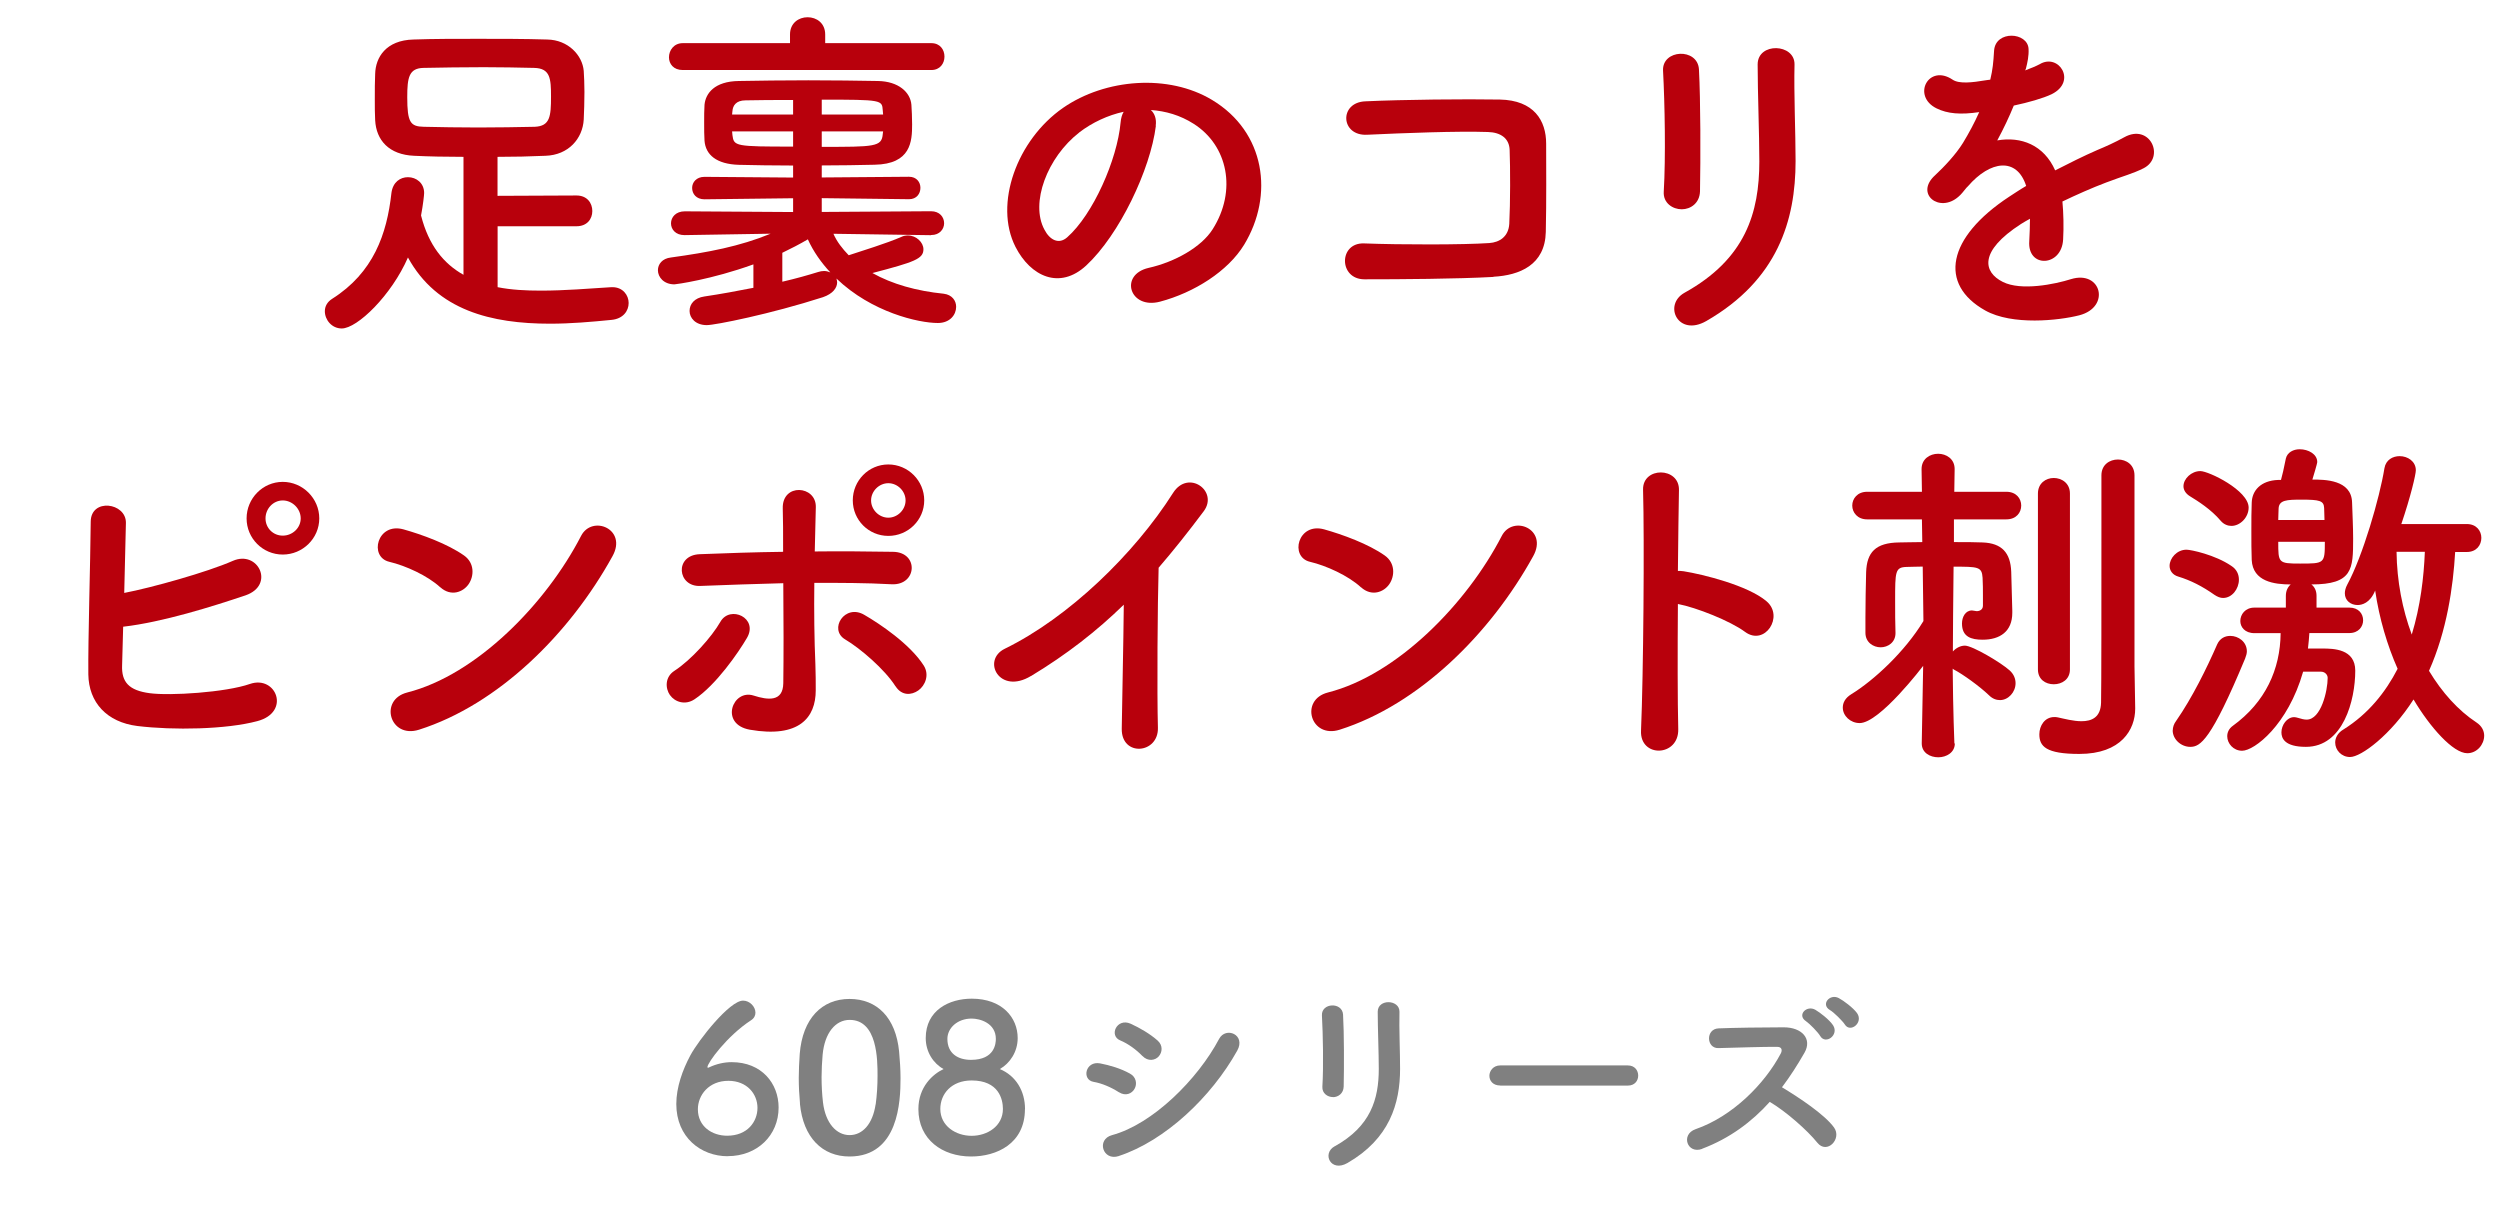 <?xml version="1.0" encoding="UTF-8"?><svg id="b" xmlns="http://www.w3.org/2000/svg" width="282.75" height="136.78" viewBox="0 0 282.75 136.78"><g id="c"><path d="M56.28,25.58v6.9c1.56.31,3.2.39,4.91.39,2.65,0,5.42-.23,7.96-.39h.12c1.17,0,1.83.9,1.83,1.79s-.62,1.79-1.95,1.91c-2.3.23-4.64.43-6.94.43-6.59,0-12.79-1.48-16.07-7.49-1.87,4.29-5.73,8.03-7.49,8.03-1.13,0-1.91-.98-1.91-1.95,0-.55.27-1.05.82-1.4,4.68-2.96,6.2-7.33,6.71-11.97.16-1.25,1.01-1.79,1.87-1.79.94,0,1.83.66,1.83,1.79,0,.2-.12,1.33-.35,2.54.86,3.39,2.57,5.46,4.8,6.71v-13.34c-1.99,0-3.9-.04-5.58-.12-2.85-.12-4.29-1.76-4.41-4.02-.04-.7-.04-1.52-.04-2.3,0-1.09,0-2.18.04-2.93.04-1.87,1.21-3.82,4.33-3.9,2.26-.08,4.76-.08,7.33-.08s5.23,0,7.8.08c2.38.04,3.98,1.79,4.13,3.55.04.66.08,1.48.08,2.38,0,1.09-.04,2.22-.08,3.12-.12,2.15-1.72,4.02-4.33,4.1-1.75.08-3.59.12-5.42.12v4.41l8.93-.04c1.21,0,1.79.86,1.79,1.76s-.59,1.72-1.79,1.72h-8.93ZM62.32,10.92c0-2.03-.08-3.2-1.91-3.24-1.79-.04-3.74-.08-5.69-.08-2.38,0-4.76.04-6.83.08-1.64.04-1.83,1.09-1.83,3.31,0,2.85.35,3.32,1.87,3.35,1.83.04,3.98.08,6.16.08s4.45-.04,6.4-.08c1.72-.08,1.83-1.17,1.83-3.43Z" style="fill:#b8000c;"/><path d="M105.3,26.6l-11.04-.16c.39.9,1.01,1.68,1.72,2.42h.04c1.4-.47,4.25-1.33,5.93-2.07.23-.12.51-.16.74-.16.94,0,1.75.78,1.75,1.56,0,1.09-1.01,1.44-5.77,2.69,2.22,1.25,4.99,2.03,8.07,2.34.94.12,1.4.78,1.4,1.48,0,.9-.7,1.83-2.07,1.83-2.18,0-7.49-1.21-11.47-5.03.04.16.08.27.08.43,0,.62-.47,1.29-1.6,1.68-5.93,1.91-12.21,3.16-13.14,3.16-1.29,0-1.95-.82-1.95-1.6s.55-1.48,1.68-1.64c1.83-.27,3.71-.62,5.54-.98v-2.65c-4.76,1.72-8.78,2.26-8.93,2.26-1.21,0-1.87-.82-1.87-1.6,0-.66.47-1.33,1.48-1.44,4.21-.58,7.76-1.25,11.27-2.69l-9.71.16h-.04c-1.01,0-1.52-.66-1.52-1.33,0-.7.55-1.36,1.56-1.36l12.25.08v-1.56l-10.02.12c-.94,0-1.4-.62-1.4-1.29,0-.62.47-1.25,1.4-1.25l10.02.08v-1.36c-2.26,0-4.37-.04-6.16-.08-2.5-.08-3.74-1.13-3.86-2.73-.04-.55-.04-1.29-.04-2.03s0-1.48.04-2.03c.12-1.29,1.13-2.65,3.86-2.69,2.26-.04,5.07-.08,7.88-.08s5.66.04,7.88.08c2.34.04,3.67,1.29,3.78,2.69.04.62.08,1.44.08,2.22,0,1.91-.12,4.49-4.25,4.56-1.87.04-3.9.08-5.97.08v1.36l9.87-.08c.86,0,1.29.62,1.29,1.25,0,.66-.43,1.29-1.29,1.29l-9.87-.12v1.56l12.36-.08c.97,0,1.48.66,1.48,1.36,0,.66-.51,1.33-1.44,1.33h-.04ZM77.22,7.92c-1.05,0-1.56-.7-1.56-1.44,0-.78.55-1.6,1.56-1.6h12.13v-.98c0-1.29.98-1.95,1.99-1.95s1.99.66,1.99,1.95v.98h12.01c.98,0,1.48.74,1.48,1.52s-.51,1.52-1.48,1.52h-28.12ZM89.7,11.31c-1.99,0-3.9,0-5.38.04-1.09,0-1.44.62-1.48,1.21,0,.12-.04.23-.04.39h6.9v-1.64ZM89.7,14.86h-6.9c0,.16.04.27.04.43.16,1.25.31,1.29,6.86,1.29v-1.72ZM88.49,31.86c1.52-.35,2.89-.74,4.02-1.09.23-.08.47-.12.7-.12.27,0,.51.08.7.16-1.01-1.09-1.91-2.34-2.54-3.74-.94.55-1.91,1.05-2.89,1.52v3.28ZM99.84,12.48c-.08-1.17-.08-1.21-6.9-1.21v1.68h6.94l-.04-.47ZM92.94,14.86v1.75c5.97,0,6.79,0,6.9-1.44,0-.12.04-.2.04-.31h-6.94Z" style="fill:#b8000c;"/><path d="M130.73,14.23c-.62,4.95-4.13,12.32-7.88,15.8-3,2.77-6.28,1.25-8-2.11-2.46-4.84.16-12.09,5.38-15.72,4.8-3.32,11.93-3.86,16.85-.9,6.05,3.63,7.02,10.8,3.63,16.38-1.83,3-5.66,5.42-9.52,6.44-3.43.9-4.64-3.04-1.29-3.82,2.96-.66,5.97-2.34,7.25-4.37,2.77-4.37,1.72-9.48-2.15-11.93-1.52-.97-3.16-1.44-4.84-1.56.43.39.66,1.01.55,1.79ZM122.07,14.98c-3.63,2.81-5.58,8-3.94,11,.58,1.13,1.6,1.72,2.57.86,2.92-2.57,5.66-8.78,6.04-12.99.04-.47.16-.9.35-1.21-1.79.39-3.55,1.21-5.03,2.34Z" style="fill:#b8000c;"/><path d="M168.91,31.32c-4.13.23-10.57.27-14.59.27-2.93,0-2.93-4.17-.04-4.06,4.17.16,11.27.16,14.16-.04,1.17-.08,2.18-.74,2.26-2.18.12-2.34.12-6.32.04-8.35-.04-1.29-.98-1.99-2.46-2.03-3.43-.12-9.59.12-13.65.31-3.04.16-3.2-3.67-.2-3.78,4.29-.2,11.31-.27,15.21-.2,3.86.08,5.23,2.38,5.23,4.99,0,2.38.04,6.51-.04,9.98-.08,3.74-2.96,4.91-5.93,5.07Z" style="fill:#b8000c;"/><path d="M190.2,23.67c-1.01,0-2.11-.7-2.03-1.99.23-3.86.12-9.98-.08-13.69-.12-2.42,3.9-2.61,4.06-.16.19,3.51.19,10.18.12,13.81-.04,1.33-1.05,2.03-2.07,2.03ZM190.52,33.11c6.9-3.82,8.46-9.05,8.46-14.86,0-3.04-.19-7.88-.19-10.96,0-2.54,4.21-2.38,4.17,0-.08,3.32.12,7.68.12,10.92,0,6.71-2.03,13.46-10.1,18.1-3.2,1.83-4.91-1.83-2.46-3.2Z" style="fill:#b8000c;"/><path d="M229.05,7.96c.62-.23,1.21-.47,1.64-.7,2.15-1.29,4.25,1.95,1.36,3.39-.98.47-2.65.94-4.29,1.29-.51,1.25-1.17,2.65-1.87,3.94,2.69-.47,5.27.51,6.55,3.39,1.6-.82,3.24-1.64,4.76-2.3.94-.39,1.99-.86,3.04-1.44,2.93-1.64,4.68,2.26,2.18,3.51-1.25.62-2.15.82-4.21,1.6-1.64.62-3.39,1.4-4.95,2.15.12,1.29.16,2.89.08,4.29-.08,1.56-1.09,2.38-2.07,2.42s-1.87-.7-1.76-2.22c.04-.82.08-1.72.08-2.54-.35.2-.7.39-1.01.59-4.84,3.12-4.25,5.46-2.07,6.55,2.07,1.05,5.89.27,7.72-.31,3.43-1.05,4.52,3.16.94,4.09-2.3.59-7.6,1.17-10.65-.55-5.27-2.96-4.33-8.23,2.73-12.87.55-.35,1.17-.78,1.91-1.21-1.05-3.28-4.06-2.89-6.59.04-.04.04-.12.12-.16.16-.35.43-.62.78-.9,1.01-2.15,1.91-4.99-.31-2.65-2.42,1.01-.94,2.34-2.34,3.16-3.67.66-1.09,1.29-2.26,1.83-3.47-2.11.31-3.59.19-4.84-.43-2.81-1.4-.9-5.07,1.83-3.24.74.51,2.3.31,3.67.08.16-.04.39-.04.59-.08.27-1.13.35-1.91.43-3.28.16-2.34,3.82-2.11,3.9-.19.04.78-.12,1.52-.31,2.26l-.08.16Z" style="fill:#b8000c;"/><path d="M13.81,75.24c-.08,1.91.78,2.85,3.12,3.16,2.26.31,8.58-.08,11.35-1.05,2.96-1.01,4.64,3.2.82,4.21-3.51.94-9.48,1.05-13.57.55-3.43-.43-5.5-2.65-5.54-5.85-.04-3.9.23-12.6.27-17.24,0-2.73,4.02-2.18,3.98.12-.04,2.11-.12,5.03-.19,7.92,3.08-.59,9.36-2.34,12.29-3.63,2.85-1.25,4.8,2.73,1.44,3.9-3.71,1.25-9.4,3.04-13.85,3.55-.04,1.72-.08,3.28-.12,4.37ZM31.98,62.72c-2.26,0-4.09-1.83-4.09-4.09s1.83-4.13,4.09-4.13,4.13,1.87,4.13,4.13-1.87,4.09-4.13,4.09ZM31.98,56.6c-1.09,0-1.95.94-1.95,2.03s.86,1.95,1.95,1.95,2.03-.86,2.03-1.95-.94-2.03-2.03-2.03Z" style="fill:#b8000c;"/><path d="M49.8,66.43c-1.44-1.33-3.94-2.46-5.77-2.89-2.34-.55-1.37-4.49,1.6-3.67,2.07.58,4.99,1.64,6.86,2.96,1.21.86,1.13,2.34.51,3.24s-1.99,1.44-3.2.35ZM47.39,82.53c-3.31,1.05-4.56-3.39-1.33-4.21,7.84-1.99,15.72-10.06,19.66-17.71,1.25-2.42,5.27-.78,3.55,2.3-4.84,8.78-12.91,16.77-21.88,19.62Z" style="fill:#b8000c;"/><path d="M75.78,78.63c-.55-.78-.59-2.07.51-2.77,1.87-1.21,4.21-3.82,5.19-5.54,1.09-1.91,4.33-.43,3,1.83-.98,1.68-3.51,5.34-5.93,6.94-1.05.7-2.22.31-2.77-.47ZM79.21,66.27c-2.61.12-2.96-3.47-.08-3.59,3.08-.12,6.28-.23,9.44-.27,0-2.07,0-3.82-.04-4.91-.08-2.89,3.78-2.61,3.74-.16-.04,1.21-.08,3-.12,5.03,3-.04,5.97,0,8.85.04,2.96.04,2.73,3.82-.16,3.67-2.89-.16-5.81-.16-8.74-.16-.04,3.16,0,6.51.12,9.2.04,1.25.04,1.87.04,2.96,0,3.08-1.87,5.42-7.45,4.45-3.47-.62-1.95-4.64.43-3.86,1.6.51,3.32.74,3.35-1.4.04-2.77.04-7.22,0-11.31-3.12.08-6.28.19-9.4.31ZM101.28,77.62c-1.21-1.91-3.98-4.29-5.69-5.3-1.91-1.13-.04-4.1,2.18-2.77,1.68.97,5.15,3.28,6.71,5.73.66,1.05.16,2.26-.62,2.81-.78.55-1.87.62-2.57-.47ZM100.47,60.61c-2.22,0-4.02-1.79-4.02-4.02s1.79-4.06,4.02-4.06,4.06,1.83,4.06,4.06-1.83,4.02-4.06,4.02ZM100.47,54.65c-1.05,0-1.95.9-1.95,1.95s.9,1.95,1.95,1.95,1.95-.9,1.95-1.95-.9-1.95-1.95-1.95Z" style="fill:#b8000c;"/><path d="M116.61,76.45c-3.59,2.18-5.62-1.79-2.96-3.08,7.18-3.51,14.63-10.69,19.03-17.63,1.72-2.69,5.15-.2,3.47,2.07-1.75,2.34-3.43,4.45-5.11,6.4-.12,3.98-.19,14.2-.08,18.1.08,2.96-4.13,3.32-4.09.12.04-3.12.19-9.48.23-14.04-3.08,3-6.44,5.62-10.49,8.07Z" style="fill:#b8000c;"/><path d="M153.93,66.43c-1.44-1.33-3.94-2.46-5.77-2.89-2.34-.55-1.37-4.49,1.6-3.67,2.07.58,4.99,1.64,6.86,2.96,1.21.86,1.13,2.34.51,3.24s-1.99,1.44-3.2.35ZM151.52,82.53c-3.31,1.05-4.56-3.39-1.33-4.21,7.84-1.99,15.72-10.06,19.66-17.71,1.25-2.42,5.27-.78,3.55,2.3-4.84,8.78-12.91,16.77-21.88,19.62Z" style="fill:#b8000c;"/><path d="M189.81,82.46c.08,3.16-4.37,3.28-4.21.16.27-6.32.39-21.61.23-27.22-.08-2.65,4.13-2.61,4.06.04-.04,1.91-.08,5.3-.12,9.13.19,0,.43,0,.66.04,2.18.35,7.25,1.6,9.36,3.39,2.03,1.72-.19,5.11-2.42,3.47-1.68-1.25-5.54-2.77-7.6-3.16-.04,5.38-.04,11,.04,14.16Z" style="fill:#b8000c;"/><path d="M221.09,84.09c0,1.01-.94,1.56-1.87,1.56s-1.87-.51-1.87-1.56v-.04l.16-8.74s-4.91,6.47-7.18,6.47c-1.05,0-1.91-.82-1.91-1.75,0-.55.27-1.09.97-1.52,2.54-1.56,6.05-4.8,8.15-8.27l-.08-6.16c-.7,0-1.36.04-1.83.04-1.29.04-1.29.51-1.29,3.82,0,1.29,0,2.57.04,3.63v.04c0,1.05-.86,1.6-1.68,1.6s-1.72-.55-1.72-1.64v-1.72c0-1.68.04-3.51.08-5.15.08-2.22,1.05-3.32,3.74-3.35.62,0,1.56-.04,2.61-.04l-.04-2.57h-6.2c-1.09,0-1.68-.78-1.68-1.56s.58-1.56,1.68-1.56h6.2l-.04-2.54v-.04c0-1.13.94-1.72,1.87-1.72s1.87.58,1.87,1.72v.04l-.04,2.54h5.89c1.13,0,1.68.78,1.68,1.56s-.55,1.56-1.68,1.56h-5.93v2.57c1.25,0,2.42,0,3.24.04,2.18.08,3.16,1.17,3.24,3.32.04,1.4.08,3.12.12,4.41v.23c0,2.11-1.4,3.04-3.35,3.04-1.29,0-2.34-.31-2.34-1.83,0-.74.39-1.48,1.13-1.48.08,0,.19.04.27.04s.16.04.27.04c.31,0,.7-.16.7-.62v-1.13c0-.62,0-1.4-.04-2.03-.08-1.25-.51-1.25-3.28-1.25-.04,3.82-.08,7.64-.08,9.59.35-.39.86-.66,1.36-.66.86,0,4.13,1.95,5.07,2.81.47.43.66.94.66,1.44,0,1.01-.82,1.91-1.76,1.91-.43,0-.86-.16-1.25-.55-1.05-1.01-2.96-2.38-3.94-2.89-.08-.04-.12-.08-.16-.12.04,4.88.19,8.42.19,8.42v.04ZM230.49,55.82c0-1.17.9-1.76,1.79-1.76s1.83.58,1.83,1.76v19.89c0,1.13-.9,1.68-1.83,1.68s-1.79-.55-1.79-1.68v-19.89ZM241.49,80.08v.08c0,2.34-1.56,5.11-6.32,5.11-3.78,0-4.52-.86-4.52-2.22,0-.98.62-1.95,1.68-1.95.16,0,.27,0,.43.04.74.16,1.75.43,2.65.43,1.17,0,2.18-.43,2.22-2.11.04-1.44.04-12.29.04-19.54v-6.16c0-1.21.94-1.79,1.87-1.79s1.87.58,1.87,1.79v21.61l.08,4.72Z" style="fill:#b8000c;"/><path d="M250.46,67.28c-1.37-.97-2.69-1.64-4.1-2.07-.66-.19-.98-.7-.98-1.21,0-.86.82-1.83,1.91-1.83.51,0,3.24.58,5.07,1.83.62.39.86.98.86,1.56,0,1.05-.78,2.07-1.79,2.07-.31,0-.62-.12-.97-.35ZM245.74,82.61c0-.35.12-.74.39-1.09,1.79-2.57,3.47-5.97,4.64-8.66.31-.66.86-.94,1.48-.94.9,0,1.87.66,1.87,1.75,0,.23-.08.51-.2.82-3.86,9.28-5.07,9.98-6.2,9.98-1.05,0-1.99-.86-1.99-1.87ZM251.16,58.9c-1.09-1.29-2.57-2.22-3.47-2.77-.51-.31-.74-.74-.74-1.13,0-.86.9-1.72,1.91-1.72.94,0,5.46,2.18,5.46,4.13,0,1.09-.94,2.07-1.95,2.07-.39,0-.86-.16-1.21-.58ZM260.48,75.98c-1.72,6.01-5.5,8.93-6.9,8.93-.98,0-1.68-.82-1.68-1.64,0-.43.19-.86.62-1.17,3.71-2.69,5.38-6.4,5.42-10.49h-2.96c-1.09,0-1.6-.7-1.6-1.37,0-.74.55-1.52,1.6-1.52h3.55v-1.33c0-.58.23-1.01.55-1.29-1.83,0-4.29-.31-4.41-2.77-.04-.9-.04-2.11-.04-3.28s0-2.34.04-3.2c.04-1.36,1.01-2.5,3-2.57h.31c.16-.58.31-1.21.55-2.42.16-.7.86-1.05,1.56-1.05.98,0,1.99.55,1.99,1.44,0,.04,0,.19-.55,1.99,1.37,0,4.41,0,4.49,2.57.04,1.29.12,2.73.12,4.1,0,3.47-.04,5.19-4.72,5.19.35.27.58.7.58,1.29v1.33h3.71c1.05,0,1.56.7,1.56,1.44,0,.7-.51,1.44-1.56,1.44h-4.52c-.04.55-.08,1.13-.16,1.75h1.64c1.25,0,3.71.04,3.71,2.5,0,3.35-1.36,8.62-5.58,8.62-2.42,0-2.77-.98-2.77-1.64,0-.82.62-1.72,1.44-1.72.16,0,.27.04.43.08.39.12.7.2.98.2,1.64,0,2.38-3.28,2.38-4.72,0-.39-.35-.7-.74-.7h-2.03ZM262.9,58.82c0-.51-.04-.98-.04-1.37-.04-.82-.51-.94-2.54-.94-1.68,0-2.57.04-2.61,1.01,0,.35-.04.78-.04,1.29h5.23ZM257.67,61.28c0,2.38,0,2.46,2.46,2.46,2.77,0,2.81,0,2.81-2.46h-5.27ZM277.68,62.41c-.23,3.98-.94,8.93-2.96,13.46,1.48,2.46,3.31,4.49,5.38,5.85.59.39.86.94.86,1.48,0,1.01-.82,1.99-1.91,1.99-1.6,0-4.21-2.93-6.08-6.08-2.57,4.02-5.93,6.51-7.18,6.51-.97,0-1.68-.78-1.68-1.64,0-.51.27-1.09.94-1.48,2.81-1.76,4.76-4.21,6.12-6.86-1.17-2.65-2.07-5.66-2.54-8.85-.58,1.44-1.52,1.64-1.99,1.64-.78,0-1.44-.51-1.44-1.33,0-.27.08-.62.27-.97,1.76-3.24,3.67-9.83,4.21-13.18.16-.94.94-1.36,1.72-1.36.9,0,1.83.58,1.83,1.6,0,.47-.58,2.96-1.64,6.08h7.41c1.09,0,1.64.78,1.64,1.56,0,.82-.55,1.6-1.64,1.6h-1.33ZM271.05,62.41c.04,3.32.66,6.51,1.72,9.36.98-3.2,1.37-6.51,1.48-9.36h-3.2Z" style="fill:#b8000c;"/><path d="M82.31,130.77c-3.04,0-5.82-2.14-5.82-5.91,0-1.89.71-3.86,1.59-5.5.94-1.75,4.44-6.19,5.96-6.19.76,0,1.4.69,1.4,1.36,0,.32-.14.64-.51.87-2.71,1.77-4.92,4.81-4.92,5.29,0,.05.02.07.07.07s.07-.02.14-.05c.83-.39,1.7-.58,2.53-.58,3.4,0,5.31,2.41,5.31,5.13,0,3.15-2.41,5.5-5.75,5.5ZM82.38,122.24c-2.21,0-3.45,1.61-3.45,3.22,0,1.95,1.61,2.99,3.31,2.99,2.3,0,3.43-1.59,3.43-3.15s-1.17-3.06-3.29-3.06Z" style="fill:gray;"/><path d="M90.48,124.82c-.09-.99-.14-1.95-.14-2.92,0-.87.05-1.77.11-2.71.32-4,2.51-6.21,5.63-6.21s5.24,2.12,5.61,5.96c.09,1.01.16,2.02.16,3.01,0,2.6-.21,8.85-5.77,8.85-3.06,0-5.24-2.12-5.61-5.98ZM99.04,124.91c.14-1.01.21-2.14.21-3.24,0-1.77,0-6.32-3.15-6.32-1.61,0-2.83,1.47-3.06,3.93-.07.85-.12,1.7-.12,2.53,0,.97.05,1.93.16,2.87.28,2.35,1.52,3.7,3.01,3.7s2.62-1.29,2.94-3.47Z" style="fill:gray;"/><path d="M115.92,125.44c0,3.91-3.2,5.36-6.09,5.36-3.24,0-5.96-1.91-5.96-5.36,0-2.51,1.63-3.96,2.85-4.53-1.15-.62-2.02-1.93-2.02-3.5,0-3.17,2.67-4.46,5.2-4.46,3.45,0,5.2,2.14,5.2,4.46,0,1.54-.87,2.85-2.02,3.5,1.82.76,2.85,2.48,2.85,4.53ZM109.89,122.2c-2.28,0-3.54,1.52-3.54,3.22,0,1.93,1.75,3.04,3.54,3.04s3.54-1.1,3.54-3.04c0-1.08-.46-3.22-3.54-3.22ZM109.89,115.2c-1.59,0-2.74,1.06-2.74,2.3,0,1.66,1.2,2.37,2.67,2.37,2.71,0,2.81-1.89,2.81-2.37,0-1.79-1.79-2.3-2.74-2.3Z" style="fill:gray;"/><path d="M126.54,123.53c-.85-.55-1.91-1.01-2.85-1.17-1.38-.23-.94-2.41.74-2.09,1.08.21,2.32.57,3.36,1.15.74.39.83,1.2.53,1.72-.3.55-1.01.87-1.77.39ZM126.54,130.75c-1.82.6-2.58-1.89-.76-2.37,4.58-1.24,9.68-6.3,12.1-10.88.76-1.43,3.06-.48,2.05,1.33-2.94,5.27-8.16,10.19-13.38,11.91ZM129.21,119.44c-.71-.74-1.63-1.4-2.51-1.77-1.31-.53-.39-2.58,1.17-1.89,1.01.46,2.18,1.13,3.06,1.91.62.55.53,1.33.12,1.79-.41.46-1.22.6-1.84-.05Z" style="fill:gray;"/><path d="M150.76,124.08c-.6,0-1.24-.41-1.2-1.17.14-2.28.07-5.89-.05-8.07-.07-1.43,2.3-1.54,2.39-.09.12,2.07.12,6,.07,8.14-.02.78-.62,1.2-1.22,1.2ZM150.95,129.65c4.07-2.25,4.99-5.33,4.99-8.76,0-1.79-.12-4.64-.12-6.46,0-1.49,2.48-1.4,2.46,0-.05,1.95.07,4.53.07,6.44,0,3.96-1.2,7.93-5.96,10.67-1.89,1.08-2.9-1.08-1.45-1.89Z" style="fill:gray;"/><path d="M169.67,122.77c-.83,0-1.22-.55-1.22-1.1s.44-1.17,1.22-1.17h14.44c.78,0,1.17.57,1.17,1.15s-.39,1.13-1.17,1.13h-14.44Z" style="fill:gray;"/><path d="M192.51,129.94c-1.68.62-2.46-1.63-.74-2.23,4.19-1.45,7.82-5.13,9.63-8.55.21-.39.12-.76-.39-.76-1.45-.02-4.62.09-6.65.14-1.38.05-1.47-2.16,0-2.23,1.68-.07,5.06-.12,7.38-.12,2.07,0,3.24,1.31,2.35,2.87-.78,1.36-1.61,2.67-2.55,3.91,1.91,1.15,4.83,3.08,5.89,4.55.92,1.29-.8,3.08-1.89,1.72-1.13-1.4-3.5-3.5-5.38-4.62-2.02,2.25-4.51,4.12-7.66,5.31ZM205.87,117.18c-.23-.41-1.2-1.4-1.61-1.68-1.06-.69.07-1.86,1.06-1.29.55.32,1.59,1.13,2,1.75.71,1.1-.85,2.23-1.45,1.22ZM208.65,115.87c-.25-.39-1.24-1.38-1.68-1.63-1.08-.64-.02-1.89.99-1.36.57.3,1.63,1.1,2.07,1.7.76,1.08-.76,2.28-1.38,1.29Z" style="fill:gray;"/></g></svg>